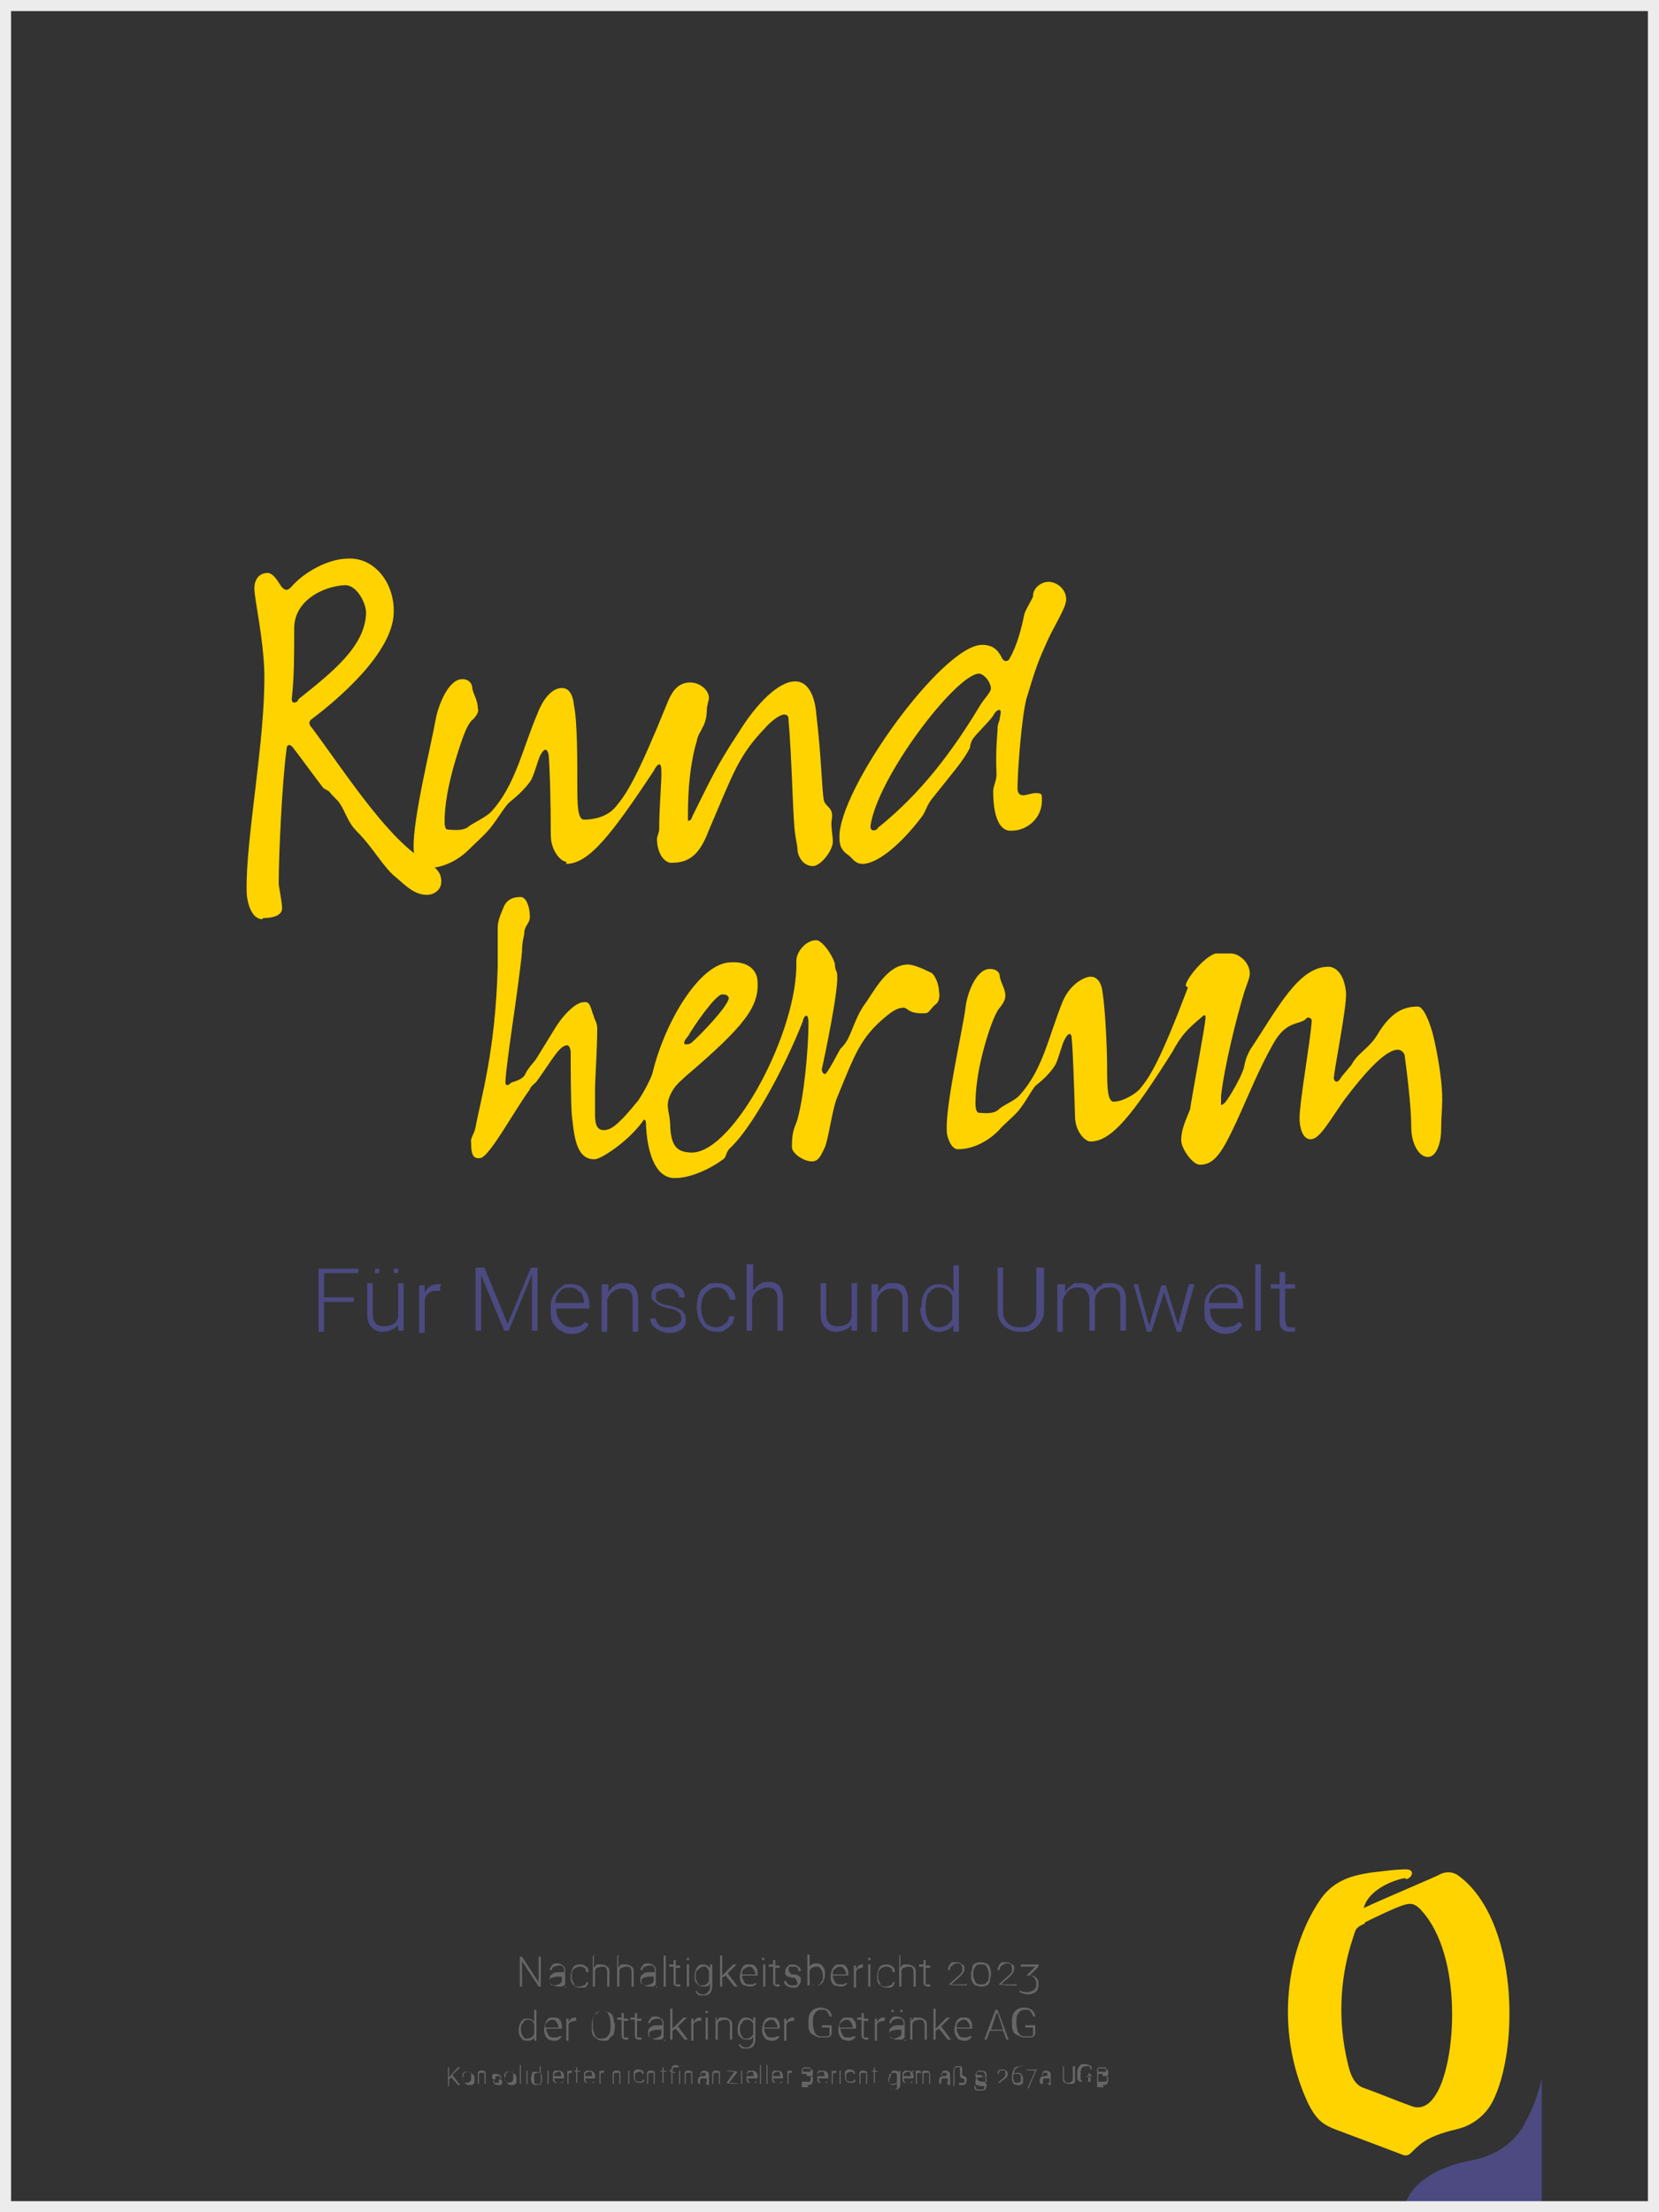 <?xml version="1.0" encoding="UTF-8"?>
<svg id="Ebene_1" data-name="Ebene 1" xmlns="http://www.w3.org/2000/svg" xmlns:xlink="http://www.w3.org/1999/xlink" version="1.1" viewBox="0 0 150 200">
  <rect x="0" y="0" width="150" height="200" fill="#333333" stroke="none"/>
  <defs>
    <style>
      .cls-1 {
        fill: #666;
      }

      .cls-1, .cls-2, .cls-3, .cls-4 {
        stroke-width: 0px;
      }

      .cls-5 {
        clip-path: url(#clippath);
      }

      .cls-2, .cls-6 {
        fill: none;
      }

      .cls-3 {
        fill: #4c4a81;
      }

      .cls-4 {
        fill: #ffd300;
      }

      .cls-6 {
        stroke: #ececed;
      }
    </style>
    <clipPath id="clippath">
      <rect class="cls-2" width="150.6" height="200"/>
    </clipPath>
  </defs>
  <g class="cls-5">
    <path class="cls-4" d="M127.1,169.8c-.5,0-3.3.8-3.8,2.7,1.9-.9,6.5-2.8,7-3.1.5-.2,1.1-.2,1.6.2,5.4,4,5.5,15.8,3,20.5-.5.9-1.5,2-3.2,2.4-3,.7-3.4,1.5-4.2,2.2-.2.2-.5.2-.7.1-.5-.2-5.3-2-6.1-2.3-1-.4-1.7-.8-2.5-2.5-3-6.6-1.8-13.7,1-18,1.2-1.9,2.8-2.4,4.7-2.7.2,0,2.1-.3,3.2-.3.9,0,.6.8,0,.9M123.4,173.9c-.9.4-.8.5-1.1,1.4-1,3-1.5,7-.4,11.4.3,1.3.8,1.9,1.5,2.1.6.2,3.6,1.4,4.2,1.6.5.2,1.4.3,2.2-1,1.9-2.9,2.5-12.6-1.3-16.7-.7-.8-1.2-.6-1.8-.4-.6.2-2.3,1-3.3,1.5"/>
    <path class="cls-3" d="M139.4,199.4v-11.5s0,0,0,0,0,0,0,0c-.1.4-.4,2-1.5,4-.7,1.4-2.2,2.9-4.8,3.4-4.7.9-5.7,3.2-5.8,3.4-.4.8-.3-.1-.3.8,0,0,12.5,0,12.5,0"/>
    <rect class="cls-6" x=".5" y=".5" width="149" height="199"/>
    <path class="cls-1" d="M99.3,186.9h.4c.1,0,.2,0,.3,0,0,0,0,.1,0,.2s0,.2,0,.2c0,0-.2,0-.3,0h-.4v-.6ZM99.7,187.7c.1,0,.2,0,.3,0,0,0,.1.1.1.2s0,.2-.1.3c0,0-.2,0-.3,0h-.4v-.7h.4ZM99.7,188.5c.2,0,.3,0,.4-.1,0,0,.1-.2.1-.3s0-.2,0-.3c0,0-.1-.1-.2-.1,0,0,.1,0,.2-.1,0,0,0-.1,0-.2,0-.1,0-.3-.1-.3,0,0-.2-.1-.4-.1h-.5v1.7h.6ZM98.8,187.7h-.6c0,.1.4.1.4.1v.4s0,0-.1,0c0,0-.2,0-.3,0s-.2,0-.3,0c0,0-.1-.1-.2-.2,0,0,0-.2,0-.3v-.2c0-.2,0-.4.1-.5,0-.1.2-.2.4-.2s.2,0,.3,0c0,0,.1.2.1.3h.1c0-.2,0-.3-.2-.4-.1,0-.2-.1-.4-.1s-.4,0-.5.2c-.1.1-.2.3-.2.5v.2c0,.1,0,.3,0,.4,0,.1.1.2.2.3.1,0,.2,0,.3,0s.2,0,.3,0c.1,0,.2,0,.2-.2v-.6ZM97,186.8v1.1c0,.1,0,.2-.1.3,0,0-.2.1-.3.1s-.2,0-.3-.1c0,0-.1-.2-.1-.3v-1.1h-.1v1.1c0,.2,0,.3.2.4s.2.1.4.1.2,0,.3,0c0,0,.2-.1.2-.2,0,0,0-.2,0-.3v-1.1h-.1ZM94.3,188.3c0,0,0-.1,0-.2s0-.1.1-.2c0,0,.2,0,.3,0h.2v.3c0,0,0,.1-.2.2,0,0-.2,0-.2,0s-.1,0-.2,0M95,188.5h0c0,0,0-.2,0-.3v-.6c0-.1,0-.2-.1-.3,0,0-.2-.1-.3-.1s-.2,0-.3.1c0,0-.1.2-.1.3h.1c0,0,0-.1,0-.2,0,0,.1,0,.2,0s.2,0,.2,0c0,0,0,.1,0,.2h0c0,.1-.2.1-.2.1-.2,0-.3,0-.4.1,0,0-.1.2-.1.3s0,.2.1.3c0,0,.2,0,.3,0s.2,0,.2,0c0,0,.1,0,.2-.1,0,0,0,.1,0,.2h.1ZM93.8,187.1h-1.1c0,.1.9.1.9.1l-.7,1.6h.1l.7-1.6h0ZM92.3,187.6c0,0,0,.2,0,.3s0,.2,0,.3c0,0-.2.1-.3.1s-.2,0-.3-.1c0,0-.1-.2-.1-.4h0c0-.2,0-.3.2-.3,0,0,.2,0,.2,0s.2,0,.3.1M92.3,186.8c-.2,0-.4,0-.6.2-.1.2-.2.4-.2.7h0c0,.3,0,.5.1.6,0,.1.2.2.4.2s.2,0,.3,0c0,0,.1-.1.2-.2,0,0,0-.2,0-.3,0-.2,0-.3-.1-.4,0-.1-.2-.2-.3-.2s-.2,0-.2,0c0,0-.1,0-.2.1,0-.2,0-.4.2-.5.1-.1.3-.2.5-.2h0c0-.1,0-.1,0-.1ZM91.2,188.3h-.8l.5-.4c.2-.1.2-.3.2-.4s0-.2-.1-.3c0,0-.2-.1-.3-.1s-.2,0-.3,0c0,0-.1,0-.2.2,0,0,0,.2,0,.2h.1c0-.1,0-.2.1-.3,0,0,.2,0,.3,0s.2,0,.2,0c0,0,0,.1,0,.2s0,.1,0,.2c0,0,0,.1-.1.2l-.6.5h0c0,0,1,0,1,0h0ZM88.8,187.7c.1,0,.2,0,.3.1s0,.1,0,.2,0,.1,0,.2c0,0-.1,0-.2,0h-.1c-.2,0-.3-.1-.3-.1,0,0-.1,0-.1,0,0,0,0,0,0-.1s0-.1,0-.2c0,0,.1,0,.2,0h.3ZM89.2,187.8c0,0,0-.1-.2-.1,0,0-.2,0-.3-.1-.1,0-.2,0-.3,0,0,0,0,0-.1,0,0,0,0,0,0-.1,0,0,0-.2.1-.2,0,0,.2,0,.3,0s.2,0,.3.1c0,0,.1.2.1.3h.1c0-.2,0-.3-.1-.4,0,0-.2-.1-.4-.1s-.3,0-.4.1c0,0-.1.2-.1.3s0,.1,0,.2c0,0,0,0,.2.1,0,0-.1,0-.2.1,0,0,0,.1,0,.2s0,.1,0,.2c0,0,0,.1.1.1,0,0,.2,0,.3.1.1,0,.2,0,.3,0,0,0,.1,0,.1,0,0,0,0,0,0,.1,0,0,0,.2-.1.2s-.2,0-.3,0-.2,0-.3,0c0,0-.1-.2-.1-.3h-.1c0,.2,0,.3.2.4,0,0,.1,0,.2,0,0,0,.2,0,.2,0,.2,0,.3,0,.4-.1,0,0,.1-.2.1-.3s0-.2,0-.2c0,0,0,0-.2-.1,0,0,.1,0,.2-.1,0,0,0-.1,0-.2s0-.1,0-.2M86.3,187.2c0-.2,0-.3.3-.3s.1,0,.2,0c0,0,0,.1,0,.2s0,.1,0,.2c0,0,0,.2,0,.2s0,.1,0,.2c0,0,0,.1.2.2,0,0,.1,0,.2.1,0,0,0,0,0,.1,0,0,0,.1,0,.2,0,0-.1,0-.2,0s-.1,0-.2,0c0,0-.1,0-.1,0h0c0,.1,0,.2.1.2,0,0,.1,0,.2,0,.1,0,.2,0,.3-.1,0,0,.1-.2.1-.3s0-.1,0-.2c0,0,0-.1-.2-.2,0,0-.1,0-.2-.1,0,0,0,0,0-.1s0,0,0-.1c0,0,0,0,0-.1,0,0,0,0,0-.1,0,0,0,0,0-.1,0-.1,0-.2-.1-.3,0,0-.2,0-.3,0s-.2,0-.3.1c0,0-.1.2-.1.4v1.3h.1v-1.3ZM85.6,186.9s0,0,0,0,0,0,0,0c0,0,0,0,0,0s0,0,0,0c0,0,0,0,0,0s0,0,0,0c0,0,0,0,0,0s0,0,0,0M85.1,186.9s0,0,0,0,0,0,0,0c0,0,0,0,0,0s0,0,0,0c0,0,0,0,0,0s0,0,0,0c0,0,0,0,0,0s0,0,0,0M85.1,188.3c0,0,0-.1,0-.2s0-.1.1-.2c0,0,.2,0,.3,0h.2v.3c0,0,0,.1-.2.2,0,0-.2,0-.2,0s-.1,0-.2,0M85.9,188.5h0c0,0,0-.2,0-.3v-.6c0-.1,0-.2-.1-.3,0,0-.2-.1-.3-.1s-.2,0-.3.1c0,0-.1.2-.1.3h.1c0,0,0-.1,0-.2,0,0,.1,0,.2,0s.2,0,.2,0c0,0,0,.1,0,.2h0c0,.1-.2.1-.2.1-.2,0-.3,0-.4.1,0,0-.1.2-.1.3s0,.2.1.3c0,0,.2,0,.3,0s.2,0,.2,0c0,0,.1,0,.2-.1,0,0,0,.1,0,.2h.1ZM82.8,187.2v1.2h.1v-.8c0,0,0-.2.1-.2,0,0,.1,0,.2,0s.2,0,.2,0c0,0,0,.1,0,.2v.8h.1v-.8c0,0,0-.2.1-.2,0,0,.2,0,.2,0,.1,0,.2,0,.2,0,0,0,0,.1,0,.2v.8h.1v-.8c0-.3-.1-.4-.4-.4s-.2,0-.2,0c0,0-.1.1-.2.2,0-.2-.2-.2-.4-.2s-.2,0-.2,0c0,0-.1,0-.2.2v-.2h-.1ZM82.3,187.4c0,0,0,.2.1.3h0s-.7,0-.7,0c0-.1,0-.2.1-.3,0,0,.2-.1.3-.1s.2,0,.2.1M82.5,188.3h0s0,0-.2,0c0,0-.1,0-.2,0-.1,0-.2,0-.3-.1,0,0-.1-.2-.1-.3h0s.9,0,.9,0h0c0-.3,0-.4-.1-.5,0-.1-.2-.2-.4-.2s-.2,0-.3,0c0,0-.1.1-.2.2,0,0,0,.2,0,.3h0c0,.2,0,.3,0,.4,0,0,.1.2.2.2,0,0,.2,0,.3,0,.2,0,.3,0,.4-.2M80.5,187.5c0,0,.2-.1.3-.1s.2,0,.2,0c0,0,.1.1.1.2v.6c0,.1-.2.2-.4.2s-.2,0-.3-.1c0,0,0-.2,0-.4s0-.3,0-.4M80.3,187.8c0,.2,0,.3.1.5,0,.1.2.2.3.2s.3,0,.4-.2v.2c0,.1,0,.2,0,.3,0,0-.2.1-.3.1s-.2,0-.3-.2h0c0,.1.1.2.2.2,0,0,.2,0,.2,0,.2,0,.3,0,.4-.1,0,0,.1-.2.1-.4v-1.2h-.1v.2c0-.1-.2-.2-.4-.2s-.3,0-.3.2c0,.1-.1.3-.1.5h0ZM79,186.9v.3h-.2c0,.1.2.1.2.1v.8c0,.1,0,.2,0,.2,0,0,.1,0,.2,0s.1,0,.1,0h0c0-.1,0,0-.1,0,0,0,0,0-.1,0,0,0,0,0,0-.2v-.8h.3c0-.1-.3-.1-.3-.1v-.3h-.1ZM77.8,186.7h-.1v1.7h.1v-.8c0,0,0-.2.1-.2,0,0,.1,0,.2,0s.2,0,.2,0,0,.1,0,.2v.8h.1v-.8c0-.1,0-.3,0-.3,0,0-.2-.1-.3-.1s-.2,0-.2,0-.1,0-.2.2v-.7ZM76.6,188.2c0,0-.1-.2-.1-.4h0c0-.2,0-.3.1-.4,0,0,.2-.1.3-.1s.2,0,.2,0c0,0,0,.1.1.2h.1c0-.1,0-.2-.1-.3,0,0-.2-.1-.3-.1s-.2,0-.3,0c0,0-.1.1-.2.2,0,0,0,.2,0,.3h0c0,.2,0,.4.1.5,0,.1.2.2.4.2s.2,0,.2,0c0,0,.1,0,.2-.1s0-.1,0-.2h-.1c0,0,0,.2-.1.2,0,0-.1,0-.2,0s-.2,0-.3-.1M75.9,186.9s0,0,0,0,0,0,0,0c0,0,0,0,0,0s0,0,0,0c0,0,0,0,0,0s0,0,0,0c0,0,0,0,0,0s0,0,0,0M76,187.2h-.1v1.2h.1v-1.2ZM75.6,187.2s0,0,0,0c-.2,0-.3,0-.3.2v-.2h-.1v1.2h.1v-.8c0,0,0-.2.1-.2,0,0,.1,0,.2,0s0,0,0,0h0ZM74.5,187.4c0,0,0,.2.1.3h0s-.7,0-.7,0c0-.1,0-.2.1-.3,0,0,.2-.1.3-.1s.2,0,.2.1M74.8,188.3h0s0,0-.2,0c0,0-.1,0-.2,0-.1,0-.2,0-.3-.1,0,0-.1-.2-.1-.3h0s.9,0,.9,0h0c0-.3,0-.4-.1-.5,0-.1-.2-.2-.4-.2s-.2,0-.3,0-.1.1-.2.2c0,0,0,.2,0,.3h0c0,.2,0,.3,0,.4,0,0,.1.2.2.2,0,0,.2,0,.3,0,.2,0,.3,0,.4-.2M72.6,186.9h.3c.1,0,.2,0,.3,0,0,0,.1.1.1.2s0,.2,0,.2c0,0-.2,0-.3,0h-.4v-.6ZM73,187.7c.1,0,.2,0,.3,0,0,0,0,.1,0,.2s0,.2-.1.3c0,0-.2,0-.3,0h-.4v-.7h.4ZM73,188.5c.2,0,.3,0,.4-.1,0,0,.1-.2.1-.3s0-.2,0-.3c0,0-.1-.1-.2-.1,0,0,.1,0,.2-.1,0,0,0-.1,0-.2,0-.1,0-.3-.1-.3,0,0-.2-.1-.4-.1h-.5v1.7h.6ZM71.6,187.2s0,0,0,0c-.2,0-.3,0-.3.2v-.2h-.1v1.2h.1v-.8c0,0,0-.2.1-.2,0,0,.1,0,.2,0s0,0,0,0h0ZM70.5,187.4c0,0,0,.2.1.3h0s-.7,0-.7,0c0-.1,0-.2.1-.3,0,0,.2-.1.3-.1s.2,0,.2.1M70.7,188.3h0s0,0-.2,0c0,0-.1,0-.2,0-.1,0-.2,0-.3-.1,0,0-.1-.2-.1-.3h0s.9,0,.9,0h0c0-.3,0-.4-.1-.5,0-.1-.2-.2-.4-.2s-.2,0-.3,0-.1.1-.2.2c0,0,0,.2,0,.3h0c0,.2,0,.3,0,.4,0,0,.1.2.2.2,0,0,.2,0,.3,0,.2,0,.3,0,.4-.2M69.4,186.7h-.1v1.7h.1v-1.7ZM68.8,186.7h-.1v1.7h.1v-1.7ZM68.1,187.4c0,0,0,.2.1.3h0s-.7,0-.7,0c0-.1,0-.2.1-.3,0,0,.2-.1.3-.1s.2,0,.2.1M68.4,188.3h0s0,0-.2,0c0,0-.1,0-.2,0-.1,0-.2,0-.3-.1,0,0-.1-.2-.1-.3h0s.9,0,.9,0h0c0-.3,0-.4-.1-.5,0-.1-.2-.2-.4-.2s-.2,0-.3,0c0,0-.1.1-.2.2,0,0,0,.2,0,.3h0c0,.2,0,.3,0,.4,0,0,.1.2.2.2,0,0,.2,0,.3,0,.2,0,.3,0,.4-.2M66.9,186.9s0,0,0,0,0,0,0,0c0,0,0,0,0,0s0,0,0,0c0,0,0,0,0,0s0,0,0,0c0,0,0,0,0,0s0,0,0,0M67.1,187.2h-.1v1.2h.1v-1.2ZM66.6,187.3h0c0-.1-.9-.1-.9-.1h0c0,.1.7.1.7.1l-.7,1h0c0,.1,1,.1,1,.1h0c0-.1-.8-.1-.8-.1l.8-1ZM64.4,187.2v1.2h.1v-.8c0,0,0-.2.1-.2,0,0,.1,0,.2,0s.2,0,.2,0,0,.1,0,.2v.8h.1v-.8c0-.1,0-.3,0-.3,0,0-.2-.1-.3-.1s-.2,0-.2,0c0,0-.1,0-.2.2v-.2h-.1ZM63.3,188.3c0,0,0-.1,0-.2s0-.1.1-.2c0,0,.2,0,.3,0h.2v.3c0,0,0,.1-.2.2,0,0-.2,0-.2,0s-.1,0-.2,0M64.1,188.5h0c0,0,0-.2,0-.3v-.6c0-.1,0-.2-.1-.3,0,0-.2-.1-.3-.1s-.2,0-.3.1c0,0-.1.2-.1.3h.1c0,0,0-.1,0-.2,0,0,.1,0,.2,0s.2,0,.2,0c0,0,0,.1,0,.2h0c0,.1-.2.1-.2.1-.2,0-.3,0-.4.1,0,0-.1.2-.1.3s0,.2.1.3c0,0,.2,0,.3,0s.2,0,.2,0c0,0,.1,0,.2-.1,0,0,0,.1,0,.2h.1ZM61.9,187.2v1.2h.1v-.8c0,0,0-.2.1-.2,0,0,.1,0,.2,0s.2,0,.2,0,0,.1,0,.2v.8h.1v-.8c0-.1,0-.3,0-.3,0,0-.2-.1-.3-.1s-.2,0-.2,0c0,0-.1,0-.2.2v-.2h-.1ZM61.5,187.2h-.1v1.2h.1v-1.2ZM60.8,188.5v-1.1h.3c0-.1-.3-.1-.3-.1h0c0-.3,0-.4.3-.4s.2,0,.3,0h0c-.1-.2-.2-.2-.3-.2s-.2,0-.3.1c0,0-.1.2-.1.3h0c0,.1-.2.1-.2.1h0c0,.1.2.1.2.1v1.1h.1ZM59.9,186.9v.3h-.2c0,.1.2.1.2.1v.8c0,.1,0,.2,0,.2,0,0,.1,0,.2,0s.1,0,.1,0h0c0-.1,0,0-.1,0,0,0,0,0-.1,0,0,0,0,0,0-.2v-.8h.3c0-.1-.3-.1-.3-.1v-.3h-.1ZM58.6,186.7h-.1v1.7h.1v-.8c0,0,0-.2.1-.2,0,0,.1,0,.2,0s.2,0,.2,0,0,.1,0,.2v.8h.1v-.8c0-.1,0-.3,0-.3,0,0-.2-.1-.3-.1s-.2,0-.2,0-.1,0-.2.2v-.7ZM57.5,188.2c0,0-.1-.2-.1-.4h0c0-.2,0-.3.1-.4,0,0,.2-.1.3-.1s.2,0,.2,0c0,0,0,.1.1.2h.1c0-.1,0-.2-.1-.3,0,0-.2-.1-.3-.1s-.2,0-.3,0c0,0-.1.1-.2.2,0,0,0,.2,0,.3h0c0,.2,0,.4.1.5,0,.1.2.2.4.2s.2,0,.2,0c0,0,.1,0,.2-.1s0-.1,0-.2h-.1c0,0,0,.2-.1.2,0,0-.1,0-.2,0s-.2,0-.3-.1M56.8,186.9s0,0,0,0,0,0,0,0c0,0,0,0,0,0s0,0,0,0c0,0,0,0,0,0s0,0,0,0c0,0,0,0,0,0s0,0,0,0M56.9,187.2h-.1v1.2h.1v-1.2ZM55.4,187.2v1.2h.1v-.8c0,0,0-.2.1-.2,0,0,.1,0,.2,0s.2,0,.2,0c0,0,0,.1,0,.2v.8h.1v-.8c0-.1,0-.3,0-.3,0,0-.2-.1-.3-.1s-.2,0-.2,0c0,0-.1,0-.2.2v-.2h-.1ZM54.6,187.2s0,0,0,0c-.2,0-.3,0-.3.2v-.2h-.1v1.2h.1v-.8c0,0,0-.2.1-.2,0,0,.1,0,.2,0s0,0,0,0h0ZM53.5,187.4c0,0,0,.2.1.3h0s-.7,0-.7,0c0-.1,0-.2.1-.3,0,0,.2-.1.3-.1s.2,0,.2.1M53.7,188.3h0s0,0-.2,0c0,0-.1,0-.2,0-.1,0-.2,0-.3-.1,0,0-.1-.2-.1-.3h0s.9,0,.9,0h0c0-.3,0-.4-.1-.5,0-.1-.2-.2-.4-.2s-.2,0-.3,0c0,0-.1.1-.2.2,0,0,0,.2,0,.3h0c0,.2,0,.3,0,.4,0,0,.1.2.2.2,0,0,.2,0,.3,0,.2,0,.3,0,.4-.2M52.1,186.9v.3h-.2c0,.1.2.1.2.1v.8c0,.1,0,.2,0,.2,0,0,.1,0,.2,0s.1,0,.1,0h0c0-.1,0,0-.1,0,0,0,0,0-.1,0,0,0,0,0,0-.2v-.8h.3c0-.1-.3-.1-.3-.1v-.3h-.1ZM51.7,187.2s0,0,0,0c-.2,0-.3,0-.3.2v-.2h-.1v1.2h.1v-.8c0,0,0-.2.1-.2,0,0,.1,0,.2,0s0,0,0,0h0ZM50.7,187.4c0,0,0,.2.1.3h0s-.7,0-.7,0c0-.1,0-.2.1-.3,0,0,.2-.1.3-.1s.2,0,.2.1M50.9,188.3h0s0,0-.2,0-.1,0-.2,0c-.1,0-.2,0-.3-.1,0,0-.1-.2-.1-.3h0s.9,0,.9,0h0c0-.3,0-.4-.1-.5,0-.1-.2-.2-.4-.2s-.2,0-.3,0-.1.1-.2.2c0,0,0,.2,0,.3h0c0,.2,0,.3,0,.4,0,0,.1.2.2.2,0,0,.2,0,.3,0,.2,0,.3,0,.4-.2M49.4,186.9s0,0,0,0,0,0,0,0c0,0,0,0,0,0s0,0,0,0c0,0,0,0,0,0s0,0,0,0c0,0,0,0,0,0s0,0,0,0M49.6,187.2h-.1v1.2h.1v-1.2ZM48.3,187.5c0,0,.2-.1.3-.1.2,0,.3,0,.4.2v.6c0,.1-.2.2-.4.2s-.2,0-.3-.1c0,0,0-.2,0-.4s0-.3,0-.4M48,187.8c0,.2,0,.3.1.5,0,.1.2.2.3.2s.3,0,.4-.2v.2h.1v-1.7h-.1v.7c0-.1-.2-.2-.4-.2s-.3,0-.3.2c0,.1-.1.3-.1.5h0ZM47.6,186.9s0,0,0,0,0,0,0,0c0,0,0,0,0,0s0,0,0,0c0,0,0,0,0,0s0,0,0,0c0,0,0,0,0,0s0,0,0,0M47.7,187.2h-.1v1.2h.1v-1.2ZM47.1,186.7h-.1v1.7h.1v-1.7ZM45.7,187.8c0-.2,0-.3.1-.4,0,0,.2-.1.3-.1s.2,0,.2,0c0,0,.1.1.1.2s0,.2,0,.3h0c0,.2,0,.3-.1.4,0,0-.2.1-.3.1s-.2,0-.3-.1c0,0-.1-.2-.1-.4h0ZM45.6,187.8c0,.2,0,.3.2.5.1.1.2.2.4.2s.2,0,.3,0c0,0,.1-.1.2-.2,0,0,0-.2,0-.3h0c0-.2,0-.4-.2-.5s-.2-.2-.4-.2-.2,0-.3,0c0,0-.1.1-.2.2,0,0,0,.2,0,.3h0ZM45.1,188.3c0,0-.1,0-.2,0s-.2,0-.2,0c0,0,0-.1,0-.2h-.1c0,.1,0,.2.1.3,0,0,.2.1.3.1s.2,0,.3,0c0,0,.1-.1.1-.2s0-.1,0-.2c0,0,0,0-.1-.1,0,0-.1,0-.3,0-.1,0-.2,0-.2,0,0,0,0,0,0-.1s0-.1,0-.2c0,0,.1,0,.2,0s.2,0,.2,0c0,0,0,.1,0,.2h.1c0-.1,0-.2-.1-.3,0,0-.2-.1-.3-.1s-.2,0-.3,0c0,0-.1.1-.1.2s0,.1,0,.2c0,0,0,0,.1.1,0,0,.1,0,.3,0,.1,0,.2,0,.2,0,0,0,0,0,0,.2s0,.1,0,.2M43.2,187.2v1.2h.1v-.8c0,0,0-.2.1-.2,0,0,.1,0,.2,0s.2,0,.2,0c0,0,0,.1,0,.2v.8h.1v-.8c0-.1,0-.3,0-.3,0,0-.2-.1-.3-.1s-.2,0-.2,0c0,0-.1,0-.2.2v-.2h-.1ZM41.9,187.8c0-.2,0-.3.1-.4,0,0,.2-.1.3-.1s.2,0,.2,0c0,0,.1.1.1.2,0,0,0,.2,0,.3h0c0,.2,0,.3-.1.4,0,0-.2.1-.3.1s-.2,0-.3-.1c0,0-.1-.2-.1-.4h0ZM41.8,187.8c0,.2,0,.3.2.5.1.1.2.2.4.2s.2,0,.3,0c0,0,.1-.1.2-.2,0,0,0-.2,0-.3h0c0-.2,0-.4-.2-.5-.1-.1-.2-.2-.4-.2s-.2,0-.3,0c0,0-.1.1-.2.2,0,0,0,.2,0,.3h0ZM41.4,188.5h.2l-.7-.9.7-.7h-.2l-.8.9v-.9h-.1v1.7h.1v-.6l.2-.2.7.8Z"/>
    <path class="cls-1" d="M93.6,183.1h-.9v.2h.7v.7c0,0-.1.1-.2.1-.1,0-.3,0-.5,0s-.3,0-.4-.1c-.1,0-.2-.2-.3-.4,0-.2-.1-.3-.1-.5v-.3c0-.3,0-.6.2-.8.1-.2.3-.3.6-.3s.4,0,.5.2c.1.1.2.3.2.4h.2c0-.2-.1-.4-.3-.6-.2-.1-.4-.2-.7-.2s-.6.1-.8.3c-.2.2-.3.5-.3.9v.3c0,.2,0,.5.1.6,0,.2.2.3.4.4.2.1.4.2.6.2s.4,0,.6,0,.3-.1.4-.3v-1ZM90.2,182l.5,1.5h-1.1l.5-1.5ZM91,184.4h.2l-1-2.7h-.2l-1,2.7h.2l.3-.8h1.2l.3.8ZM87.5,182.8c.1.1.2.3.2.5h0s-1.2,0-1.2,0c0-.2,0-.4.2-.5.1-.1.3-.2.4-.2s.3,0,.4.2M87.8,184.1h-.1c0,0-.2,0-.2.1,0,0-.2,0-.3,0-.2,0-.4,0-.5-.2-.1-.2-.2-.3-.2-.6h0s1.4,0,1.4,0h0c0-.4,0-.6-.2-.8-.1-.2-.3-.2-.6-.2s-.3,0-.4.1c-.1,0-.2.2-.3.4,0,.2-.1.3-.1.5h0c0,.3,0,.4.1.6,0,.1.2.3.3.4.1,0,.3.1.5.1.3,0,.5-.1.7-.4M85.7,184.4h.3l-.9-1.2.8-.8h-.3l-.8.8-.2.2v-1.8h-.2v2.8h.2v-.8l.3-.2.8,1ZM82.3,182.4v2h.2v-1.4c0-.1.1-.3.2-.3.1,0,.2-.1.4-.1s.3,0,.4.1c0,0,.1.2.1.4v1.3h.2v-1.3c0-.2,0-.4-.2-.5-.1-.1-.3-.2-.5-.2s-.3,0-.4,0c-.1,0-.2.2-.3.3v-.3h-.2ZM81.4,181.9s0,0,.1,0,0,0,.1,0c0,0,0,0,0-.1s0,0,0-.1c0,0,0,0-.1,0s0,0-.1,0c0,0,0,0,0,.1s0,0,0,.1M80.6,181.9s0,0,.1,0,0,0,.1,0c0,0,0,0,0-.1s0,0,0-.1c0,0,0,0-.1,0s0,0-.1,0c0,0,0,0,0,.1s0,0,0,.1M80.5,184.2c0,0-.1-.2-.1-.3s0-.2.2-.3c.1,0,.3-.1.5-.1h.4v.4c0,.1-.1.2-.3.3-.1,0-.2.1-.4.1s-.2,0-.3-.1M81.8,184.4h0c0-.1,0-.3,0-.5v-.9c0-.2,0-.4-.2-.5-.1-.1-.3-.2-.5-.2s-.4,0-.5.2c-.1.1-.2.3-.2.4h.2c0-.1,0-.2.2-.3.1,0,.2-.1.4-.1s.3,0,.4.1c0,0,.1.2.1.3v.2h-.4c-.3,0-.5,0-.7.2-.2.1-.2.3-.2.5s0,.3.2.4c.1.1.3.2.5.2s.3,0,.4,0c.1,0,.2-.1.3-.2,0,.1,0,.2,0,.3h.2ZM80,182.4s0,0-.1,0c-.3,0-.4.1-.6.4v-.3h-.2v2h.2v-1.4c0-.1.1-.3.2-.3,0,0,.2-.1.4-.1s.1,0,.1,0v-.2ZM77.9,181.9v.5h-.4v.2h.4v1.3c0,.2,0,.3.1.4,0,0,.2.1.3.1s.2,0,.2,0v-.2c0,0-.2,0-.2,0,0,0-.2,0-.2,0s0-.1,0-.2v-1.3h.4v-.2h-.4v-.5h-.2ZM76.9,182.8c.1.1.2.3.2.5h0s-1.2,0-1.2,0c0-.2,0-.4.2-.5.1-.1.3-.2.4-.2s.3,0,.4.2M77.3,184.1h-.1c0,0-.2,0-.2.1,0,0-.2,0-.3,0-.2,0-.4,0-.5-.2-.1-.2-.2-.3-.2-.6h0s1.4,0,1.4,0h0c0-.4,0-.6-.2-.8-.1-.2-.3-.2-.6-.2s-.3,0-.4.1c-.1,0-.2.2-.3.4,0,.2-.1.3-.1.5h0c0,.3,0,.4.1.6,0,.1.2.3.3.4.1,0,.3.1.5.1.3,0,.5-.1.7-.4M75.2,183.1h-.9v.2h.7v.7c0,0-.1.1-.2.1-.1,0-.3,0-.5,0s-.3,0-.4-.1c-.1,0-.2-.2-.3-.4,0-.2-.1-.3-.1-.5v-.3c0-.3,0-.6.2-.8.1-.2.3-.3.6-.3s.4,0,.5.2c.1.1.2.3.2.4h.2c0-.2-.1-.4-.3-.6-.2-.1-.4-.2-.7-.2s-.6.1-.8.3c-.2.2-.3.5-.3.9v.3c0,.2,0,.5.1.6,0,.2.2.3.4.4.2.1.3.2.6.2s.4,0,.6,0c.2,0,.3-.1.4-.3v-1ZM71.8,182.4s0,0-.1,0c-.3,0-.4.1-.6.4v-.3h-.2v2h.2v-1.4c0-.1.1-.3.2-.3,0,0,.2-.1.4-.1s.1,0,.1,0v-.2ZM70.1,182.8c.1.1.2.3.2.5h0s-1.2,0-1.2,0c0-.2,0-.4.2-.5.1-.1.3-.2.4-.2s.3,0,.4.2M70.4,184.1h-.1c0,0-.2,0-.2.1,0,0-.2,0-.3,0-.2,0-.4,0-.5-.2-.1-.2-.2-.3-.2-.6h0s1.4,0,1.4,0h0c0-.4,0-.6-.2-.8-.1-.2-.3-.2-.6-.2s-.3,0-.4.1c-.1,0-.2.2-.3.4,0,.2-.1.3-.1.5h0c0,.3,0,.4.1.6,0,.1.2.3.3.4.1,0,.3.1.5.1.3,0,.5-.1.7-.4M67.1,182.8c.1-.1.2-.2.4-.2s.3,0,.4.1.2.2.2.3v.9c-.1.2-.3.4-.6.4s-.3,0-.4-.2c-.1-.1-.2-.3-.2-.6s0-.5.2-.6M66.7,183.4c0,.3,0,.6.2.7.1.2.3.3.6.3s.5,0,.6-.3v.3c0,.2,0,.3-.2.5-.1.1-.2.2-.4.2s-.4,0-.6-.3h-.1c0,.2.2.3.3.4.1,0,.3,0,.4,0,.2,0,.4,0,.6-.2.1-.1.2-.4.2-.6v-2h-.2v.3c-.2-.2-.4-.3-.6-.3s-.4,0-.6.3c-.1.2-.2.4-.2.7h0ZM64.7,182.4v2h.2v-1.4c0-.1.1-.3.2-.3.1,0,.2-.1.4-.1s.3,0,.4.1c0,0,.1.2.1.4v1.3h.2v-1.3c0-.2,0-.4-.2-.5-.1-.1-.3-.2-.5-.2s-.3,0-.4,0c-.1,0-.2.2-.3.3v-.3h-.2ZM63.8,182s0,0,.1,0,0,0,.1,0c0,0,0,0,0-.1s0,0,0-.1c0,0,0,0-.1,0s0,0-.1,0,0,0,0,.1,0,0,0,.1M64,182.4h-.2v2h.2v-2ZM63.4,182.4s0,0-.1,0c-.3,0-.4.1-.6.4v-.3h-.2v2h.2v-1.4c0-.1.1-.3.2-.3,0,0,.2-.1.3-.1s.1,0,.2,0v-.2ZM61.9,184.4h.3l-.9-1.2.8-.8h-.3l-.8.8-.2.2v-1.8h-.2v2.8h.2v-.8l.3-.2.8,1ZM58.8,184.2c0,0-.1-.2-.1-.3s0-.2.2-.3c.1,0,.3-.1.5-.1h.4v.4c0,.1-.1.2-.3.3-.1,0-.2.1-.4.1s-.2,0-.3-.1M60,184.4h0c0-.1,0-.3,0-.5v-.9c0-.2,0-.4-.2-.5-.1-.1-.3-.2-.5-.2s-.4,0-.5.2c-.1.1-.2.3-.2.4h.2c0-.1,0-.2.2-.3.1,0,.2-.1.4-.1s.3,0,.4.1c0,0,.1.2.1.3v.2h-.4c-.3,0-.5,0-.7.2-.2.1-.2.3-.2.5s0,.3.2.4c.1.1.3.2.5.2s.3,0,.4,0,.2-.1.3-.2c0,.1,0,.2,0,.3h.2ZM57.4,181.9v.5h-.4v.2h.4v1.3c0,.2,0,.3.1.4s.2.1.3.1.2,0,.2,0v-.2c0,0-.2,0-.2,0,0,0-.2,0-.2,0s0-.1,0-.2v-1.3h.4v-.2h-.4v-.5h-.2ZM56.2,181.9v.5h-.4v.2h.4v1.3c0,.2,0,.3.1.4s.2.1.3.1.2,0,.2,0v-.2c0,0-.2,0-.2,0,0,0-.2,0-.2,0,0,0,0-.1,0-.2v-1.3h.4v-.2h-.4v-.5h-.2ZM55.2,183.2c0,.3,0,.6-.2.8-.1.2-.3.3-.6.3s-.5,0-.6-.3c-.1-.2-.2-.4-.2-.8v-.3c0-.3,0-.6.2-.8.1-.2.3-.3.6-.3s.5,0,.6.3c.1.2.2.4.2.8v.3ZM55.5,182.9c0-.2,0-.5-.1-.6,0-.2-.2-.3-.4-.4-.2,0-.3-.1-.5-.1s-.4,0-.5.2c-.2.1-.3.2-.4.4,0,.2-.1.4-.1.6v.3c0,.4,0,.7.3.9.2.2.4.3.8.3s.4,0,.5-.2.3-.2.4-.4c0-.2.1-.4.1-.7v-.3ZM52.1,182.4s0,0-.1,0c-.3,0-.4.1-.6.4v-.3h-.2v2h.2v-1.4c0-.1.1-.3.2-.3,0,0,.2-.1.4-.1s.1,0,.1,0v-.2ZM50.3,182.8c.1.1.2.3.2.5h0s-1.2,0-1.2,0c0-.2,0-.4.2-.5.1-.1.3-.2.4-.2s.3,0,.4.2M50.7,184.1h-.1c0,0-.2,0-.2.1,0,0-.2,0-.3,0-.2,0-.4,0-.5-.2-.1-.2-.2-.3-.2-.6h0s1.4,0,1.4,0h0c0-.4,0-.6-.2-.8-.1-.2-.3-.2-.6-.2s-.3,0-.4.1c-.1,0-.2.2-.3.4,0,.2-.1.3-.1.5h0c0,.3,0,.4.1.6,0,.1.2.3.3.4.1,0,.3.1.5.1.3,0,.5-.1.7-.4M47.3,182.8c.1-.1.2-.2.4-.2.3,0,.5.1.6.4v.9c-.1.2-.3.4-.6.4s-.3,0-.4-.2c-.1-.1-.2-.3-.2-.6s0-.5.2-.6M46.9,183.4c0,.3,0,.6.2.8.1.2.3.3.6.3s.5-.1.6-.3v.3h.2v-2.8h-.2v1.1c-.1-.2-.3-.3-.6-.3s-.4,0-.6.3c-.1.2-.2.4-.2.7h0Z"/>
    <path class="cls-1" d="M92.8,178.5h0c0,.1.1.1.1.1.3,0,.4,0,.6.2.1.1.2.3.2.5s0,.4-.2.6c-.2.1-.4.2-.6.2s-.5,0-.7-.2v.2c.2.1.4.2.7.2s.4,0,.5-.1c.2,0,.3-.2.4-.3,0-.1.1-.3.1-.5s0-.4-.2-.6c-.2-.2-.4-.2-.6-.2l.8-.8v-.2h-1.6v.2h1.3l-.8.8ZM91.8,179.4h-1.3l.8-.7c.2-.2.4-.4.4-.7s0-.3-.2-.4c-.1-.1-.3-.2-.5-.2s-.3,0-.4,0c-.1,0-.2.2-.3.3,0,.1-.1.2-.1.4h.2c0-.2,0-.3.2-.4.1-.1.3-.2.4-.2s.3,0,.4.1c0,0,.1.2.1.3s0,.2,0,.3c0,0-.1.2-.2.3l-1,.9h0c0,.1,1.6.1,1.6.1v-.2ZM89.4,178.6c0,.3,0,.5-.2.6-.1.2-.3.2-.5.2s-.4,0-.5-.2c-.1-.2-.2-.4-.2-.6h0c0-.4,0-.6.2-.8.1-.2.3-.2.5-.2s.4,0,.5.2c.1.2.2.4.2.6h0ZM89.6,178.5c0-.2,0-.4-.1-.6,0-.2-.2-.3-.3-.4-.1,0-.3-.1-.5-.1s-.3,0-.5.1c-.1,0-.3.2-.3.4,0,.2-.1.4-.1.6h0c0,.3,0,.5.1.6,0,.2.2.3.3.4.1,0,.3.1.5.1s.3,0,.5-.1c.1,0,.3-.2.3-.4,0-.2.1-.4.1-.6h0ZM87.3,179.4h-1.3l.8-.7c.2-.2.4-.4.4-.7s0-.3-.2-.4c-.1-.1-.3-.2-.5-.2s-.3,0-.4,0c-.1,0-.2.2-.3.3,0,.1-.1.2-.1.4h.2c0-.2,0-.3.2-.4.1-.1.3-.2.4-.2s.3,0,.4.1c0,0,.1.2.1.3s0,.2,0,.3c0,0-.1.2-.2.3l-1,.9h0c0,.1,1.6.1,1.6.1v-.2ZM83.5,177.1v.5h-.4v.2h.4v1.3c0,.2,0,.3.1.4,0,0,.2.1.3.1s.2,0,.2,0v-.2c0,0-.2,0-.2,0,0,0-.2,0-.2,0,0,0,0-.1,0-.2v-1.3h.4v-.2h-.4v-.5h-.2ZM81.5,176.8h-.2v2.8h.2v-1.4c0-.1.1-.3.2-.3.1,0,.2-.1.4-.1s.3,0,.4.1c0,0,.1.2.1.4v1.3h.2v-1.3c0-.2,0-.4-.2-.5-.1-.1-.3-.2-.5-.2s-.3,0-.4,0c-.1,0-.2.2-.3.3v-1.2ZM79.6,179.3c-.1-.1-.2-.3-.2-.6h0c0-.3,0-.5.2-.7.1-.1.3-.2.5-.2s.3,0,.4.1c.1,0,.2.2.2.4h.2c0-.2,0-.4-.2-.5-.1-.1-.3-.2-.5-.2s-.3,0-.5.1c-.1,0-.2.2-.3.4,0,.2-.1.3-.1.5h0c0,.4,0,.6.2.8.2.2.4.3.6.3s.3,0,.4,0c.1,0,.2-.1.3-.2,0,0,.1-.2.1-.3h-.2c0,.1,0,.2-.2.3-.1,0-.2.1-.4.1s-.4,0-.5-.2M78.5,177.2s0,0,.1,0,0,0,.1,0,0,0,0-.1,0,0,0-.1c0,0,0,0-.1,0s0,0-.1,0c0,0,0,0,0,.1s0,0,0,.1M78.7,177.6h-.2v2h.2v-2ZM78.1,177.6s0,0-.1,0c-.3,0-.4.1-.6.4v-.3h-.2v2h.2v-1.4c0-.1.1-.3.2-.3,0,0,.2-.1.3-.1s.1,0,.1,0v-.2ZM76.3,178c.1.1.2.3.2.5h0s-1.2,0-1.2,0c0-.2,0-.4.2-.5.1-.1.3-.2.4-.2s.3,0,.4.2M76.6,179.3h-.1c0,0-.2,0-.2.1,0,0-.2,0-.3,0-.2,0-.4,0-.5-.2-.1-.2-.2-.3-.2-.6h0s1.4,0,1.4,0h0c0-.4,0-.6-.2-.8-.1-.2-.3-.2-.6-.2s-.3,0-.4.1-.2.2-.3.4c0,.2-.1.3-.1.5h0c0,.3,0,.4.1.6,0,.1.2.3.3.3.1,0,.3.1.5.1.3,0,.5-.1.7-.4M74.2,179.3c-.1.1-.2.2-.4.2-.3,0-.5-.1-.6-.4v-.9c0-.1.1-.2.2-.3,0,0,.2-.1.4-.1s.3,0,.4.2c.1.1.2.3.2.6s0,.5-.2.6M74.6,178.6c0-.3,0-.6-.2-.8-.1-.2-.3-.3-.6-.3s-.5.1-.6.3v-1.1h-.2v2.8h.2v-.3c.2.2.4.3.6.3s.4,0,.6-.3c.1-.2.2-.4.2-.7h0ZM72.1,179.4c0,0-.2.1-.4.1s-.3,0-.4-.1c-.1,0-.2-.2-.2-.3h-.2c0,.2,0,.3.2.4.1.1.3.2.6.2s.4,0,.5-.2c.1-.1.2-.2.2-.4s0-.2,0-.3c0,0-.1-.1-.2-.2,0,0-.2-.1-.4-.1-.2,0-.3,0-.4-.2,0,0-.1-.1-.1-.2s0-.2.1-.3c0,0,.2,0,.3,0s.3,0,.4.1c0,0,.1.2.1.3h.2c0-.2,0-.3-.2-.4-.1-.1-.3-.2-.5-.2s-.4,0-.5.2c-.1.1-.2.2-.2.4s0,.2,0,.3c0,0,.1.1.2.2,0,0,.2,0,.4.1.2,0,.3,0,.4.2,0,0,.1.2.1.3s0,.2-.1.3M69.9,177.1v.5h-.4v.2h.4v1.3c0,.2,0,.3.1.4,0,0,.2.1.3.1s.2,0,.2,0v-.2c0,0-.2,0-.2,0,0,0-.2,0-.2,0s0-.1,0-.2v-1.3h.4v-.2h-.4v-.5h-.2ZM68.9,177.2s0,0,.1,0,0,0,.1,0c0,0,0,0,0-.1s0,0,0-.1c0,0,0,0-.1,0s0,0-.1,0c0,0,0,0,0,.1s0,0,0,.1M69.2,177.6h-.2v2h.2v-2ZM68.1,178c.1.1.2.3.2.5h0s-1.2,0-1.2,0c0-.2,0-.4.2-.5.1-.1.3-.2.4-.2s.3,0,.4.2M68.4,179.3h-.1c0,0-.2,0-.2.1,0,0-.2,0-.3,0-.2,0-.4,0-.5-.2-.1-.2-.2-.3-.2-.6h0s1.4,0,1.4,0h0c0-.4,0-.6-.2-.8-.1-.2-.3-.2-.6-.2s-.3,0-.4.1c-.1,0-.2.2-.3.4,0,.2-.1.3-.1.5h0c0,.3,0,.4.1.6,0,.1.2.3.3.3.1,0,.3.1.5.1.3,0,.5-.1.7-.4M66.4,179.6h.3l-.9-1.2.8-.8h-.3l-.8.8-.2.2v-1.8h-.2v2.8h.2v-.8l.3-.2.8,1ZM63.2,178c.1-.1.2-.2.4-.2s.3,0,.3.1c0,0,.2.2.2.3v.9c-.1.2-.3.4-.6.4s-.3,0-.4-.2-.2-.3-.2-.6,0-.5.2-.6M62.8,178.6c0,.3,0,.6.2.7.1.2.3.3.6.3s.5,0,.6-.3v.3c0,.2,0,.3-.2.5-.1.1-.2.2-.4.2s-.4,0-.6-.3h-.1c0,.2.2.3.3.4.1,0,.3,0,.4,0,.2,0,.4,0,.6-.2.1-.1.2-.4.2-.6v-2h-.2v.3c-.2-.2-.4-.3-.6-.3s-.4,0-.6.3c-.1.2-.2.4-.2.7h0ZM62.1,177.2s0,0,.1,0,0,0,.1,0c0,0,0,0,0-.1s0,0,0-.1c0,0,0,0-.1,0s0,0-.1,0c0,0,0,0,0,.1s0,0,0,.1M62.3,177.6h-.2v2h.2v-2ZM60.9,177.1v.5h-.4v.2h.4v1.3c0,.2,0,.3.1.4,0,0,.2.1.3.1s.2,0,.2,0v-.2c0,0-.2,0-.2,0,0,0-.2,0-.2,0s0-.1,0-.2v-1.3h.4v-.2h-.4v-.5h-.2ZM60.2,176.8h-.2v2.8h.2v-2.8ZM58.1,179.4c0,0-.1-.2-.1-.3s0-.2.2-.3c.1,0,.3-.1.5-.1h.4v.4c0,.1-.1.2-.3.3-.1,0-.2.1-.4.1s-.2,0-.3-.1M59.3,179.6h0c0-.1,0-.3,0-.5v-.9c0-.2,0-.4-.2-.5-.1-.1-.3-.2-.5-.2s-.4,0-.5.2c-.1.1-.2.3-.2.4h.2c0-.1,0-.2.2-.3.1,0,.2-.1.4-.1s.3,0,.4.1c0,0,.1.2.1.3v.2h-.4c-.3,0-.5,0-.7.2-.2.1-.2.3-.2.5s0,.3.2.4c.1.1.3.2.5.2s.3,0,.4,0c.1,0,.2-.1.3-.2,0,.1,0,.2,0,.3h.2ZM56,176.8h-.2v2.8h.2v-1.4c0-.1.1-.3.2-.3.1,0,.2-.1.4-.1s.3,0,.4.1c0,0,.1.2.1.4v1.3h.2v-1.3c0-.2,0-.4-.2-.5-.1-.1-.3-.2-.5-.2s-.3,0-.4,0c-.1,0-.2.2-.3.3v-1.2ZM53.8,176.8h-.2v2.8h.2v-1.4c0-.1.1-.3.2-.3.1,0,.2-.1.4-.1s.3,0,.4.1c0,0,.1.2.1.4v1.3h.2v-1.3c0-.2,0-.4-.2-.5-.1-.1-.3-.2-.5-.2s-.3,0-.4,0c-.1,0-.2.2-.3.3v-1.2ZM51.9,179.3c-.1-.1-.2-.3-.2-.6h0c0-.3,0-.5.2-.7.1-.1.3-.2.5-.2s.3,0,.4.1c.1,0,.2.2.2.4h.2c0-.2,0-.4-.2-.5-.1-.1-.3-.2-.5-.2s-.3,0-.5.1c-.1,0-.2.2-.3.4,0,.2-.1.3-.1.5h0c0,.4,0,.6.2.8s.4.3.6.3.3,0,.4,0c.1,0,.2-.1.3-.2,0,0,.1-.2.1-.3h-.2c0,.1,0,.2-.2.3-.1,0-.2.1-.4.1s-.4,0-.5-.2M49.8,179.4c0,0-.1-.2-.1-.3s0-.2.2-.3c.1,0,.3-.1.5-.1h.4v.4c0,.1-.1.2-.3.3-.1,0-.2.1-.4.1s-.2,0-.3-.1M51.1,179.6h0c0-.1,0-.3,0-.5v-.9c0-.2,0-.4-.2-.5-.1-.1-.3-.2-.5-.2s-.4,0-.5.2c-.1.1-.2.3-.2.4h.2c0-.1,0-.2.2-.3.1,0,.2-.1.4-.1s.3,0,.4.1c0,0,.1.2.1.3v.2h-.4c-.3,0-.5,0-.7.2-.2.1-.2.3-.2.5s0,.3.2.4c.1.1.3.2.5.2s.3,0,.4,0,.2-.1.3-.2c0,.1,0,.2,0,.3h.2ZM48.9,176.9h-.2v2.3l-1.5-2.3h-.2v2.7h.2v-2.3l1.5,2.3h.2v-2.7Z"/>
    <path class="cls-4" d="M79.4,74.9c-.4.3-.7.2-.7-.2.6-4.4,7.7-13.7,9.8-13.8.4,0,1,.6,1.1,1.3,0,.4-.5.8-1,1.6-3.3,5.5-6.3,8.7-9.3,11.1M78,78.1c1.3,0,3.4-1.7,5.3-4.2.4-.5.4-.9.9-1.6,1.9-2.4,2.9-3.5,3.5-4.7,0-.2.1-.5.2-.7.2-.4,1.5-1.6,1.9-2.2.2-.4.5-.6.6-.5.1,0,.1.3,0,.7,0,.3-.2.5-.2.9,0,.5-.2,1.8-.1,4.2,0,.6-.3,1.1-.3,1.5,0,2.8.8,3.7,1.7,3.6,1.3,0,2.8-1.1,2.7-2.9,0-.4,0-.5-.6-.5-.3,0-.8.2-1.1.2-.2,0-.5-.1-.5-.6,0-1.8.4-6.6.8-8.1.6-2,1-3.3,1.7-4.8.7-1.7,1.9-3.4,1.9-4.2,0-1-.9-1.6-1.6-1.6-.6,0-1.4.5-1.4,1.3,0,.2-.7,1.2-.8,1.7-.2,1-.6,2.7-1.3,3.9-.1.3-.5.4-.7,0-.3-.6-.7-1.2-1.8-1.2-3.6,0-13,13.1-12.9,17.4,0,.4,0,1.1.8,1.6.4.3.6.8,1.3.8M51.2,78.1c2,0,4-2.5,7.9-8.4.2-.4.4-.6.5-.6.2,0,.2.4.2,1,0,.7-.2,3.1-.2,4.9,0,.2-.2.7-.2.8,0,1.5.8,2.3,1.4,2.2,2,0,2.7-1.4,3.4-3.2,2.1-4.9,2.6-6.5,4.9-8.9.6-.7,1.4-1.3,1.8-1.3.4,0,.4.3.4.6.3,3.2.4,9.3.6,10.2,0,.2.2,1.1.2,1.3,0,.7.5,1.6,1.4,1.6.7,0,1.8-1.4,1.8-2.2,0-.6-.2-1.4-.1-2,.2-1.1-.5-1.1-.7-1.7-.2-.9-.2-3.7-.7-7.9-.1-1.3-.6-2.9-1.9-2.9-1.5,0-3.5,2-5.1,4.6-2,3-2.6,4.4-4.2,7.6-.1.4-.3.4-.4.4,0,0,0-.3,0-.6,0-2.2.2-4.6.8-6.6.1-.6.4-.9.5-1.2.2-.3.4-.9.4-1.5,0-.5.2-1,.2-1.2,0-.7-.8-1.4-1.7-1.4-1.2,0-1.7,1-2,1.7-2.8,6.9-3.7,8.3-4.7,9.5-.8,1-2.1,1.2-2.9,1.2-.6,0-.6-1.5-.6-3.2,0-2.1,0-5.7-.3-7.1-.1-1.1-.5-1.6-1.1-1.6-.6,0-1.5.5-2.2,2.3-1.4,3.3-2,6.5-4.2,8.9-.5.5-1.6,1-2,1.3-.5.5-1.7.3-1.9.3-.3,0-.3-.5-.3-.8,0-1.1.2-3.2,1.4-6.8.3-.9.7-2,1.1-2.3.5-.5.6-.8.5-1.1,0-.7-.4-1.2-.5-1.8,0-.4-.3-.8-.9-.8-1.3,0-2.2,2.5-2.4,3.6-.4,2.3-2.1,9.1-2,11.7,0,.7.4,1.8,1.1,1.8,1.1,0,2.6-.4,3.9-1.7.5-.5,1.4-1.3,1.9-1.9.8-1,1.4-2.1,1.8-2.4.5-.4,1.3-1.1,1.8-1.8.4-.5.7-2,1-2.5.4-.7.6-.4.7,0,.1.9.2,4,.2,7.3,0,1.4.9,2.4,1.4,2.4M26.9,63.4c-.3.2-.6.2-.5-.4.2-2,.2-3.6.2-6.2,0-2.5,2.6-3.8,4.6-3.9,1,0,1.8,1.4,1.9,2.4,0,3.1-3.1,5.5-6.1,7.9M23.8,83c.8,0,1.8-.2,1.7-1,0-.4-.3-1.9-.3-2.1,0-2.6.3-9.1.7-12.1,0-.5.3-.6.6-.2.4.5,2.3,3.1,2.7,3.6.2.2.4.2.6.4.2.3.7.7.9,1,.6.9.7,1.7,1.6,2.6,1.5,1.5,2.4,3.3,3.6,4.2.8.7,1.6,1.5,2.7,1.5.6,0,1.3-.4,1.3-1.2,0-.9-.5-1.3-1.8-2.1-3.3-2.1-7.2-8.2-9.9-11.8-.3-.3-.3-.6,0-.8,2-1.5,7.5-6,7.4-9.8,0-2.6-1.8-4.8-4.1-4.7-1.8,0-4,1.2-5.2,2.6-.3.3-.5.3-.8,0-.2-.2-.7-1.3-1.3-1.3-.7,0-1.2.5-1.2,1.4,0,1,.8,4.3.9,7.6.1,6.1-1.7,15.1-1.6,19.7,0,1.2.5,2.6,1.4,2.6"/>
    <path class="cls-4" d="M107.4,89.3c-2.5,6.6-3.4,8-4.3,9.1-.4.5-1.6,1.2-2.4,1.2-.6,0-.6-1.5-.6-3.1,0-2-.2-5.5-.4-6.7-.1-1-.5-1.5-1.1-1.5-.5,0-1.8.6-2.5,2.2-1.3,3.2-1.8,6.2-3.9,8.5-.4.5-1.5.9-1.9,1.3-.5.5-1.6.3-1.8.3-.2,0-.3-.4-.3-.8,0-1,.1-3.1,1.2-6.5.3-.9.7-1.9,1-2.2.4-.5.5-.8.5-1.1,0-.6-.4-1.1-.5-1.7,0-.4-.3-.7-.9-.7-1.3,0-2.1,2.4-2.2,3.5-.3,2.2-1.8,8.7-1.7,11.1,0,.6.4,1.7,1,1.7,1,0,2.4-.4,3.7-1.7.4-.5,1.3-1.2,1.8-1.8.8-1,1.3-2.1,1.6-2.3.5-.4,1.2-1,1.7-1.8.3-.5.6-1.9.9-2.4.4-.7.6-.4.6,0,.1.9.2,3.8.3,7,0,1.4.9,2.3,1.4,2.3,1.9,0,3.8-2.4,7.4-8.1.8-1.5,1.4-2.1,2.6-3.1.3-.3.4-.3.4,0,0,.6-1.2,6.9-1.4,8.3-.3.8-.8,1.7-.8,2.8,0,.7,1,2.2,1.7,2.2,1.3,0,2-1.1,3.3-3.9,1.1-2.4,2-4.7,3.3-7,1.2-2.2,2.4-1.7,3-2.3,0,0,0-.1.2-.1,0,0,.3,0,.3.3-.1,1.7-1.1,7.3-1.1,8.8,0,.9.3,1.9,1,1.9.8,0,1.6-1.5,3-3.5,2.7-3.6,4.1-4.6,4.9-4.6.1,0,.5.1.6.5.2,1.5.6,4.6.6,6.5,0,1.5.7,2.7,1.5,2.7.9,0,1.2-1.6,1.2-2.4,0-1.3.1-1.8.1-2.8,0-2.3-.7-5.4-.9-6.1-.4-1.4-.9-2.3-1.3-2.3-1.2,0-2.4.4-3.7,2.6-.6,1-1.5,1.5-2,2.2-.2.2-.2.4-.5.7-.4.5-.7.8-.8,1-.4.6-.6.1-.6,0,0-.7,1.2-6.5,1.1-7.8-.2-1.9-1.1-2.3-1.6-2.3-2.7,0-4.6,3.8-7,7.4-.3.5-.5,1-.6,1.6-.2.9-1.3,2.7-1.6,3.1-.2.3-.4.4-.5.4,0,0,0-.2,0-.8.3-2.7,1.4-7.1,2.1-9.4.3-.9.5-1.3.5-1.7,0-1-1-1.8-1.7-1.8-.3,0-.9,0-1.4,0-1,.3-2.6,2.2-2.7,2.9M61.9,94.4c-.1-.1,0-.4.3-.7.5-.9,2.5-3.8,3.1-3.8.4,0,.5.1.6.3,0,.7-2.6,3.4-3.3,4-.3.3-.6.2-.7.2M61.1,106.5c1.1,0,2.8-.6,4.3-1.7.3-.2.2-.6.6-1,1.8-1.6,4.8-6.9,6.6-11.5,0-.3.5-1,.5.2,0,2.3-.4,6.6-1,8.7-.2.7-.5.9-.5,2.5,0,.6,1.1,1.3,1.8,1.3.6,0,.8-.5,1.1-1.1.4-.7.7-3.5,1.2-4.7,1.6-3.9,2.1-5.4,4.4-7.3.6-.5,1.1-.8,1.6-.8.4,0,.4.6,2,.5.3,0,.5-.5.9-.8.3-.2.4-.7.3-1.2,0-.6-.4-1.6-.8-1.7-.6-.3-1.5-.7-2-.7-2,0-3.2,2.7-4,3.7-1.1,1.7-1.1,3-2.1,3.9-.2.3-1.2,2.3-1.4,2.3-.2,0-.3-.3-.3-.4.2-.9,1.5-7,1.4-8.5,0-.4-.2-.5-.2-.9,0-.6-1.1-2.3-1.7-2.3-.9,0-1.8,1-1.8,1.9.2,6.2-5.6,17.2-9.4,17.3-1.4,0-1.9-.6-2-2.3,0-1.4-.5-1.8,0-2.9.4-.9.9-1.2,1.4-1.7,5.4-4.6,6.6-6.3,6.5-8.5,0-1.1-.9-1.9-2.4-1.8-2.8,0-6,5.4-7.1,10-.1.4-.7,1.6-1.3,2.5-.9,1.1-2,2.4-2.7,2.6-1,.3-1.2-.4-1.2-1.3,0-.4,0-2,0-2.3,0-.9.2-3.7.2-5.5,0-.6-.3-.9-.3-1.1-.3-.7-.3-1.4-.9-1.3-.8,0-2,1.3-2.7,2.5l-1.6,2.6c-.1.2-.8.9-1,1.4-.3.6-1.2.7-1.3.8-.4.4-.5.1-.5,0,0-1.5,1.2-8.6,1.5-11.9,0-.9.2-1.4.2-1.6,0-.8.6-.9.5-1.7,0-.6-.3-1.7-.9-1.6-.8,0-1.3.4-1.5,1-.2.5-.5,1.1-.5,1.8,0,.7,0,3.3,0,3.5-.2,7.6-1.5,11.8-2,14.5-.1.6-.5,1-.4,1.4,0,.9.1,1.5.8,1.4.8,0,3.1-4.3,4.5-6.2,0-.2.5-.6.6-.7,1.5-2.1,2.1-3.3,2.8-3.3.1,0,.3.2.3.7,0,1.2,0,4.3.1,5.6.2,1.6.3,4.1,2.1,4,.5,0,2.9-1.5,4.3-3.4.2-.4.3,0,.3.1.1,3,1,5.1,2.7,5"/>
    <path class="cls-3" d="M115.7,115v1.1h-.8v.4h.8v2.8c0,.4,0,.6.2.8.1.2.4.3.7.3s.4,0,.5,0v-.4c-.2,0-.3,0-.4,0-.2,0-.3,0-.4-.2,0-.1-.1-.3-.1-.5v-2.8h.9v-.4h-.9v-1.1h-.5ZM114,114.3h-.5v6h.5v-6ZM111.6,116.8c.2.3.3.6.3,1h0c0,0-2.6,0-2.6,0,0-.4.2-.8.4-1,.2-.3.5-.4.9-.4s.6.1.9.4M112.3,119.7l-.3-.2c-.2.2-.3.3-.5.4-.2,0-.4.1-.7.1-.4,0-.8-.2-1-.5-.3-.3-.4-.7-.4-1.2h0c0,0,3,0,3,0v-.3c0-.6-.2-1.1-.5-1.4-.3-.4-.7-.5-1.2-.5s-.6,0-.9.3c-.3.2-.5.4-.7.8-.2.3-.2.7-.2,1.1v.2c0,.4,0,.8.2,1.1s.4.6.7.7c.3.2.6.3,1,.3.7,0,1.2-.3,1.5-.8M103,116.1h-.5l1.2,4.3h.4l1.1-3.4v-.2c0,0,.1.2.1.2l1.1,3.4h.4l1.2-4.3h-.5l-.9,3.3v.4c0,0-.2-.4-.2-.4l-1-3.2h-.4l-1,3.3v.4c0,0-.2-.4-.2-.4l-.9-3.3ZM95.6,116.1v4.3h.5v-2.9c.1-.3.3-.6.5-.8.2-.2.5-.3.8-.3s.6,0,.8.3c.2.2.3.5.3.8v2.8h.5v-2.8c0-.3.2-.6.4-.8.2-.2.5-.3.9-.3.4,0,.6,0,.8.3.2.2.2.5.2.8v2.8h.5v-2.8c0-1-.5-1.5-1.4-1.5s-.6,0-.8.2c-.3.1-.5.3-.6.6-.2-.6-.6-.8-1.3-.8s-.6,0-.8.2c-.2.1-.4.3-.6.6v-.7h-.5ZM93.7,114.6v3.9c0,.5-.1.9-.4,1.1-.3.3-.6.4-1.1.4s-.8-.1-1.1-.4c-.3-.3-.4-.6-.4-1.1v-3.9h-.5v3.9c0,.6.2,1,.6,1.4.4.3.8.5,1.5.5s.7,0,1.1-.2c.3-.2.5-.4.7-.7.2-.3.3-.6.3-1v-3.9h-.5ZM84,116.9c.2-.3.5-.5.9-.5.6,0,1,.3,1.2.8v2c-.2.5-.7.8-1.2.8s-.7-.2-.9-.5c-.2-.3-.3-.7-.3-1.3s.1-1.1.3-1.4M83.2,118.2c0,.7.2,1.2.5,1.6.3.4.7.6,1.2.6s1-.2,1.3-.6v.6h.5v-6h-.5v2.4c-.3-.5-.7-.7-1.3-.7s-.9.2-1.2.6c-.3.4-.4.9-.4,1.6h0ZM78.8,116.1v4.3h.5v-2.9c.1-.3.3-.6.5-.7.2-.2.5-.3.8-.3s.6,0,.8.3c.2.2.2.5.2.8v2.8h.5v-2.8c0-.5-.1-.9-.3-1.2-.2-.3-.6-.4-1-.4s-.6,0-.8.2c-.2.1-.4.3-.6.6v-.7h-.5ZM77,120.3h.5v-4.3h-.5v3.1c-.2.6-.6.8-1.3.8s-1-.4-1-1.2v-2.7h-.5v2.8c0,.5.1.9.4,1.2s.6.4,1,.4,1.1-.2,1.4-.6v.5ZM68,114.3h-.5v6h.5v-2.9c.1-.3.3-.6.5-.7s.5-.3.8-.3.6,0,.8.3c.2.2.2.5.2.8v2.8h.5v-2.8c0-.5-.1-.9-.3-1.2-.2-.3-.6-.4-1-.4s-.5,0-.8.2c-.2.1-.4.3-.6.6v-2.5ZM63.8,119.6c-.2-.3-.4-.7-.4-1.3h0c0-.7.1-1.1.4-1.4s.6-.5,1-.5.6.1.8.3c.2.2.3.5.4.8h.5c0-.5-.2-.8-.5-1.1s-.7-.4-1.2-.4-.7,0-1,.3c-.3.2-.5.4-.6.7-.1.3-.2.7-.2,1.1h0c0,.8.2,1.3.5,1.7.3.4.8.6,1.3.6s.5,0,.8-.2c.2-.1.4-.3.6-.5.1-.2.2-.5.2-.7h-.5c0,.3-.1.5-.4.7-.2.2-.5.3-.8.3s-.8-.2-1-.5M61.2,119.8c-.2.1-.5.2-.8.2s-.6,0-.8-.2c-.2-.2-.3-.4-.3-.6h-.5c0,.4.2.7.5.9.3.2.7.4,1.2.4s.8-.1,1.1-.3c.3-.2.4-.5.4-.9s0-.4-.2-.6c0-.2-.3-.3-.5-.4-.2-.1-.5-.2-.9-.3-.4,0-.7-.2-.9-.3-.2-.1-.2-.3-.2-.5s0-.4.3-.5c.2-.1.4-.2.7-.2s.6,0,.8.2c.2.2.3.4.3.6h.5c0-.4-.1-.7-.4-.9-.3-.2-.7-.4-1.1-.4s-.8.1-1.1.3c-.3.2-.4.5-.4.8s0,.4.2.5c.1.1.3.3.5.4.2.1.5.2.9.3.4,0,.7.2.8.3.2.1.3.3.3.6s-.1.4-.3.5M54.4,116.1v4.3h.5v-2.9c.1-.3.3-.6.5-.7.2-.2.5-.3.8-.3s.6,0,.8.3c.2.2.2.5.2.8v2.8h.5v-2.8c0-.5-.1-.9-.3-1.2-.2-.3-.6-.4-1-.4s-.6,0-.8.2c-.2.1-.4.3-.6.6v-.7h-.5ZM52.5,116.8c.2.3.3.6.3,1h0c0,0-2.6,0-2.6,0,0-.4.2-.8.4-1,.2-.3.5-.4.9-.4s.6.1.9.4M53.2,119.7l-.3-.2c-.2.2-.3.3-.5.4-.2,0-.4.1-.7.1-.4,0-.8-.2-1-.5-.3-.3-.4-.7-.4-1.2h0c0,0,3,0,3,0v-.3c0-.6-.2-1.1-.5-1.4-.3-.4-.7-.5-1.2-.5s-.6,0-.9.3c-.3.2-.5.4-.7.8-.2.3-.2.7-.2,1.1v.2c0,.4,0,.8.2,1.1.2.3.4.6.7.7.3.2.6.3,1,.3.7,0,1.2-.3,1.5-.8M43,114.6v5.7h.5v-5s2.1,5,2.1,5h.4l2.1-5.1v2.6s0,2.5,0,2.5h.5v-5.7h-.6l-2.1,5.1-2.1-5.1h-.6ZM39.9,116.1c0,0-.2,0-.3,0-.6,0-1,.3-1.2.8v-.7h-.5v4.3h.5v-2.9c0-.3.2-.6.4-.7.2-.2.5-.2.7-.2s.2,0,.3,0v-.4ZM35.6,115.1c0,0,.1,0,.2,0s.2,0,.2,0c0,0,0-.1,0-.2s0-.2,0-.2c0,0-.1,0-.2,0s-.2,0-.2,0c0,0,0,.1,0,.2s0,.2,0,.2M33.9,115.1c0,0,.1,0,.2,0s.2,0,.2,0c0,0,0-.1,0-.2s0-.2,0-.2c0,0-.1,0-.2,0s-.2,0-.2,0c0,0,0,.1,0,.2s0,.2,0,.2M36,120.3h.5v-4.3h-.5v3.1c-.2.6-.6.8-1.3.8s-1-.4-1-1.2v-2.7h-.5v2.8c0,.5.1.9.4,1.2s.6.4,1,.4,1.1-.2,1.4-.6v.5ZM32,117.3h-2.7v-2.2h3.1v-.4h-3.6v5.7h.5v-2.7h2.7v-.4Z"/>
  </g>
</svg>